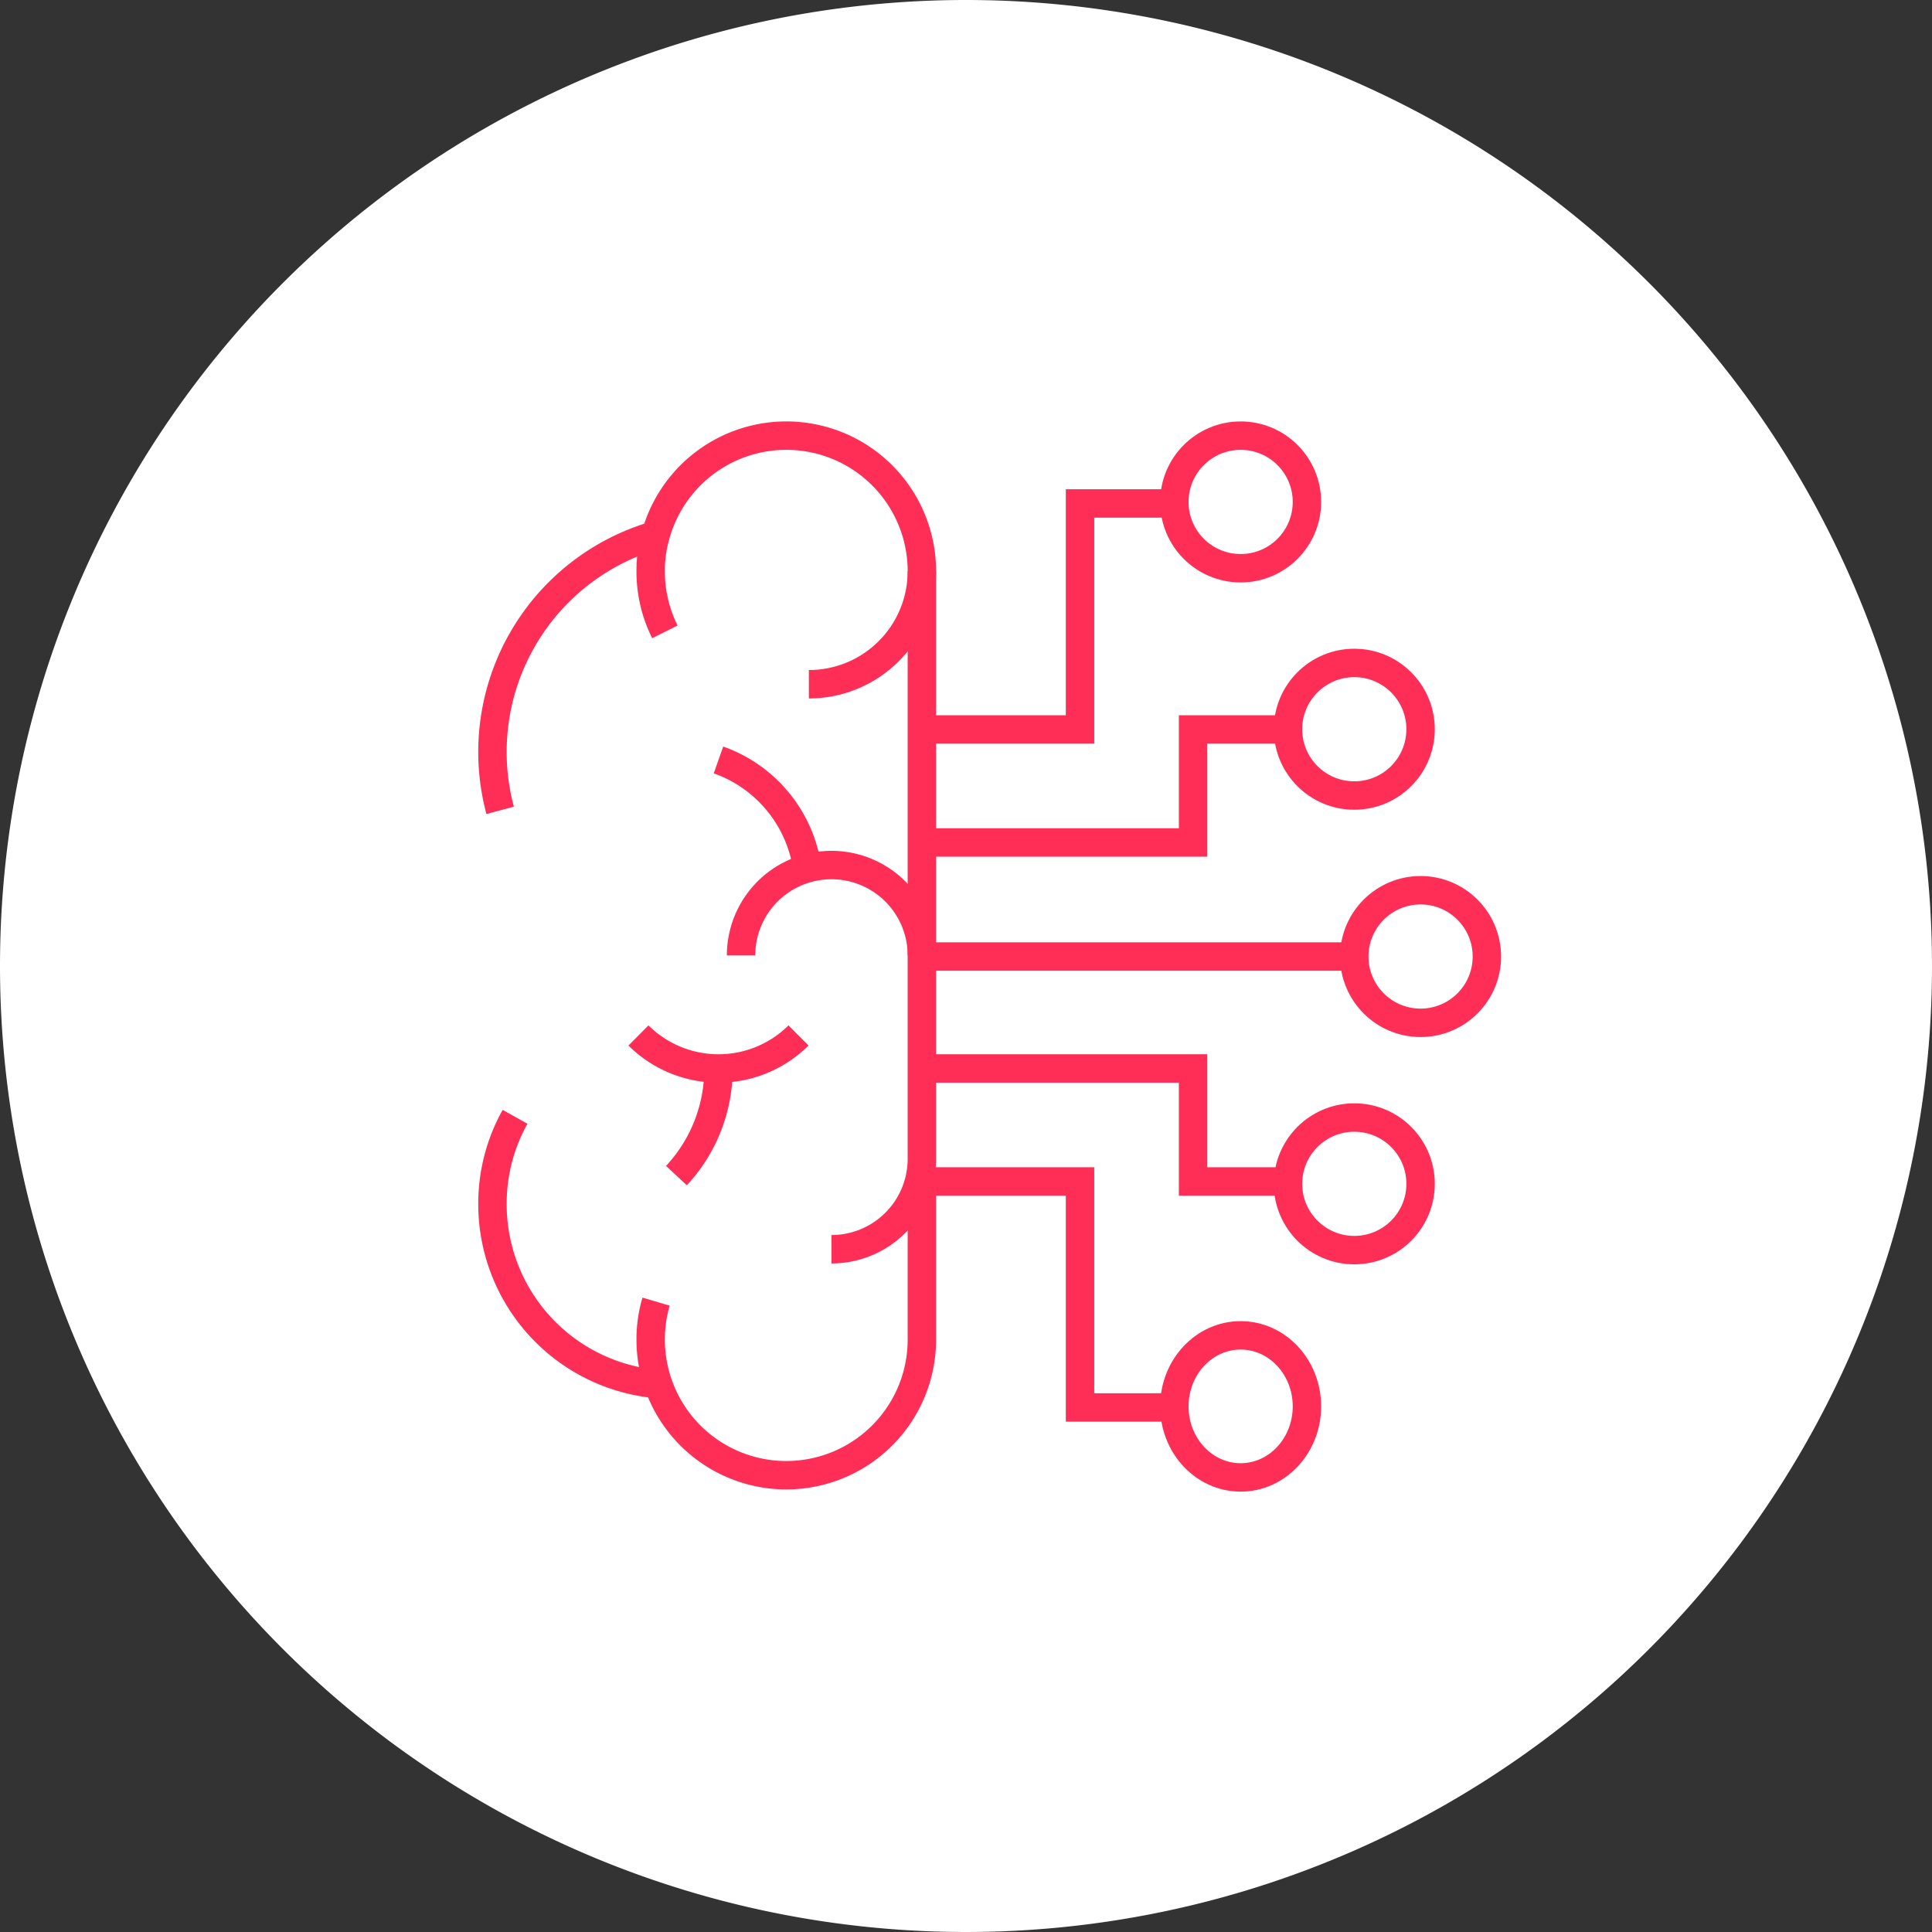 <svg xmlns="http://www.w3.org/2000/svg" width="204" height="204" viewBox="0 0 204 204"><rect x="0" y="0" width="204" height="204" fill="#333333" stroke="none"/><g transform="translate(-1126 -1925)"><path d="M102,0A102,102,0,1,1,0,102,102,102,0,0,1,102,0Z" transform="translate(1126 1925)" fill="#fff"/><g transform="translate(867 1854)"><path d="M331.546,176.568a9.546,9.546,0,0,0,9.545-9.545V145.545a9.545,9.545,0,0,0-19.091,0" transform="translate(15.25 26.341)" fill="none" stroke="#ff2e57" stroke-miterlimit="10" stroke-width="3"/><path d="M346.636,171.886V131.318a14.314,14.314,0,0,0-28.111-3.818,13.538,13.538,0,0,0-.525,3.818,14.263,14.263,0,0,0,1.5,6.4" transform="translate(9.705 0)" fill="none" stroke="#ff2e57" stroke-miterlimit="10" stroke-width="3"/><path d="M346.636,150v16.7a14.318,14.318,0,0,1-28.636,0,13.917,13.917,0,0,1,.573-4.009" transform="translate(9.705 45.75)" fill="none" stroke="#ff2e57" stroke-miterlimit="10" stroke-width="3"/><path d="M311.811,150.466A23.833,23.833,0,0,1,328.23,121.4" transform="translate(0 6.1)" fill="none" stroke="#ff2e57" stroke-miterlimit="10" stroke-width="3"/><path d="M313.386,147.14A18.771,18.771,0,0,0,311,156.351a19.069,19.069,0,0,0,17.516,19.019" transform="translate(0 41.785)" fill="none" stroke="#ff2e57" stroke-miterlimit="10" stroke-width="3"/><path d="M325,134.932A11.933,11.933,0,0,0,336.932,123" transform="translate(19.409 8.318)" fill="none" stroke="#ff2e57" stroke-miterlimit="10" stroke-width="3"/><path d="M317.46,143.54a11.984,11.984,0,0,0,16.9,0" transform="translate(8.956 36.794)" fill="none" stroke="#ff2e57" stroke-miterlimit="10" stroke-width="3"/><path d="M321,131.35a14.275,14.275,0,0,1,9.378,11.455" transform="translate(13.864 19.894)" fill="none" stroke="#ff2e57" stroke-miterlimit="10" stroke-width="3"/><path d="M323.579,145a16.5,16.5,0,0,1-4.439,11.311" transform="translate(11.285 38.818)" fill="none" stroke="#ff2e57" stroke-miterlimit="10" stroke-width="3"/><circle cx="7" cy="7" r="7" transform="translate(402 165)" fill="none" stroke="#ff2e57" stroke-miterlimit="10" stroke-width="3"/><line x2="46" transform="translate(356 172)" fill="none" stroke="#ff2e57" stroke-miterlimit="10" stroke-width="3"/><circle cx="7" cy="7" r="7" transform="translate(395 141)" fill="none" stroke="#ff2e57" stroke-miterlimit="10" stroke-width="3"/><path d="M330,141.932h28.636V130h9.545" transform="translate(26.341 18.023)" fill="none" stroke="#ff2e57" stroke-miterlimit="10" stroke-width="3"/><circle cx="7" cy="7" r="7" transform="translate(383 117)" fill="none" stroke="#ff2e57" stroke-miterlimit="10" stroke-width="3"/><path d="M330,143.864h16.7V120h9.545" transform="translate(26.341 4.159)" fill="none" stroke="#ff2e57" stroke-miterlimit="10" stroke-width="3"/><circle cx="7" cy="7" r="7" transform="translate(395 189)" fill="none" stroke="#ff2e57" stroke-miterlimit="10" stroke-width="3"/><path d="M330,145h28.636v11.932h9.545" transform="translate(26.341 38.818)" fill="none" stroke="#ff2e57" stroke-miterlimit="10" stroke-width="3"/><ellipse cx="7" cy="7.5" rx="7" ry="7.5" transform="translate(383 212)" fill="none" stroke="#ff2e57" stroke-miterlimit="10" stroke-width="3"/><path d="M330,150h16.7v23.864h9.545" transform="translate(26.341 45.75)" fill="none" stroke="#ff2e57" stroke-miterlimit="10" stroke-width="3"/></g></g></svg>